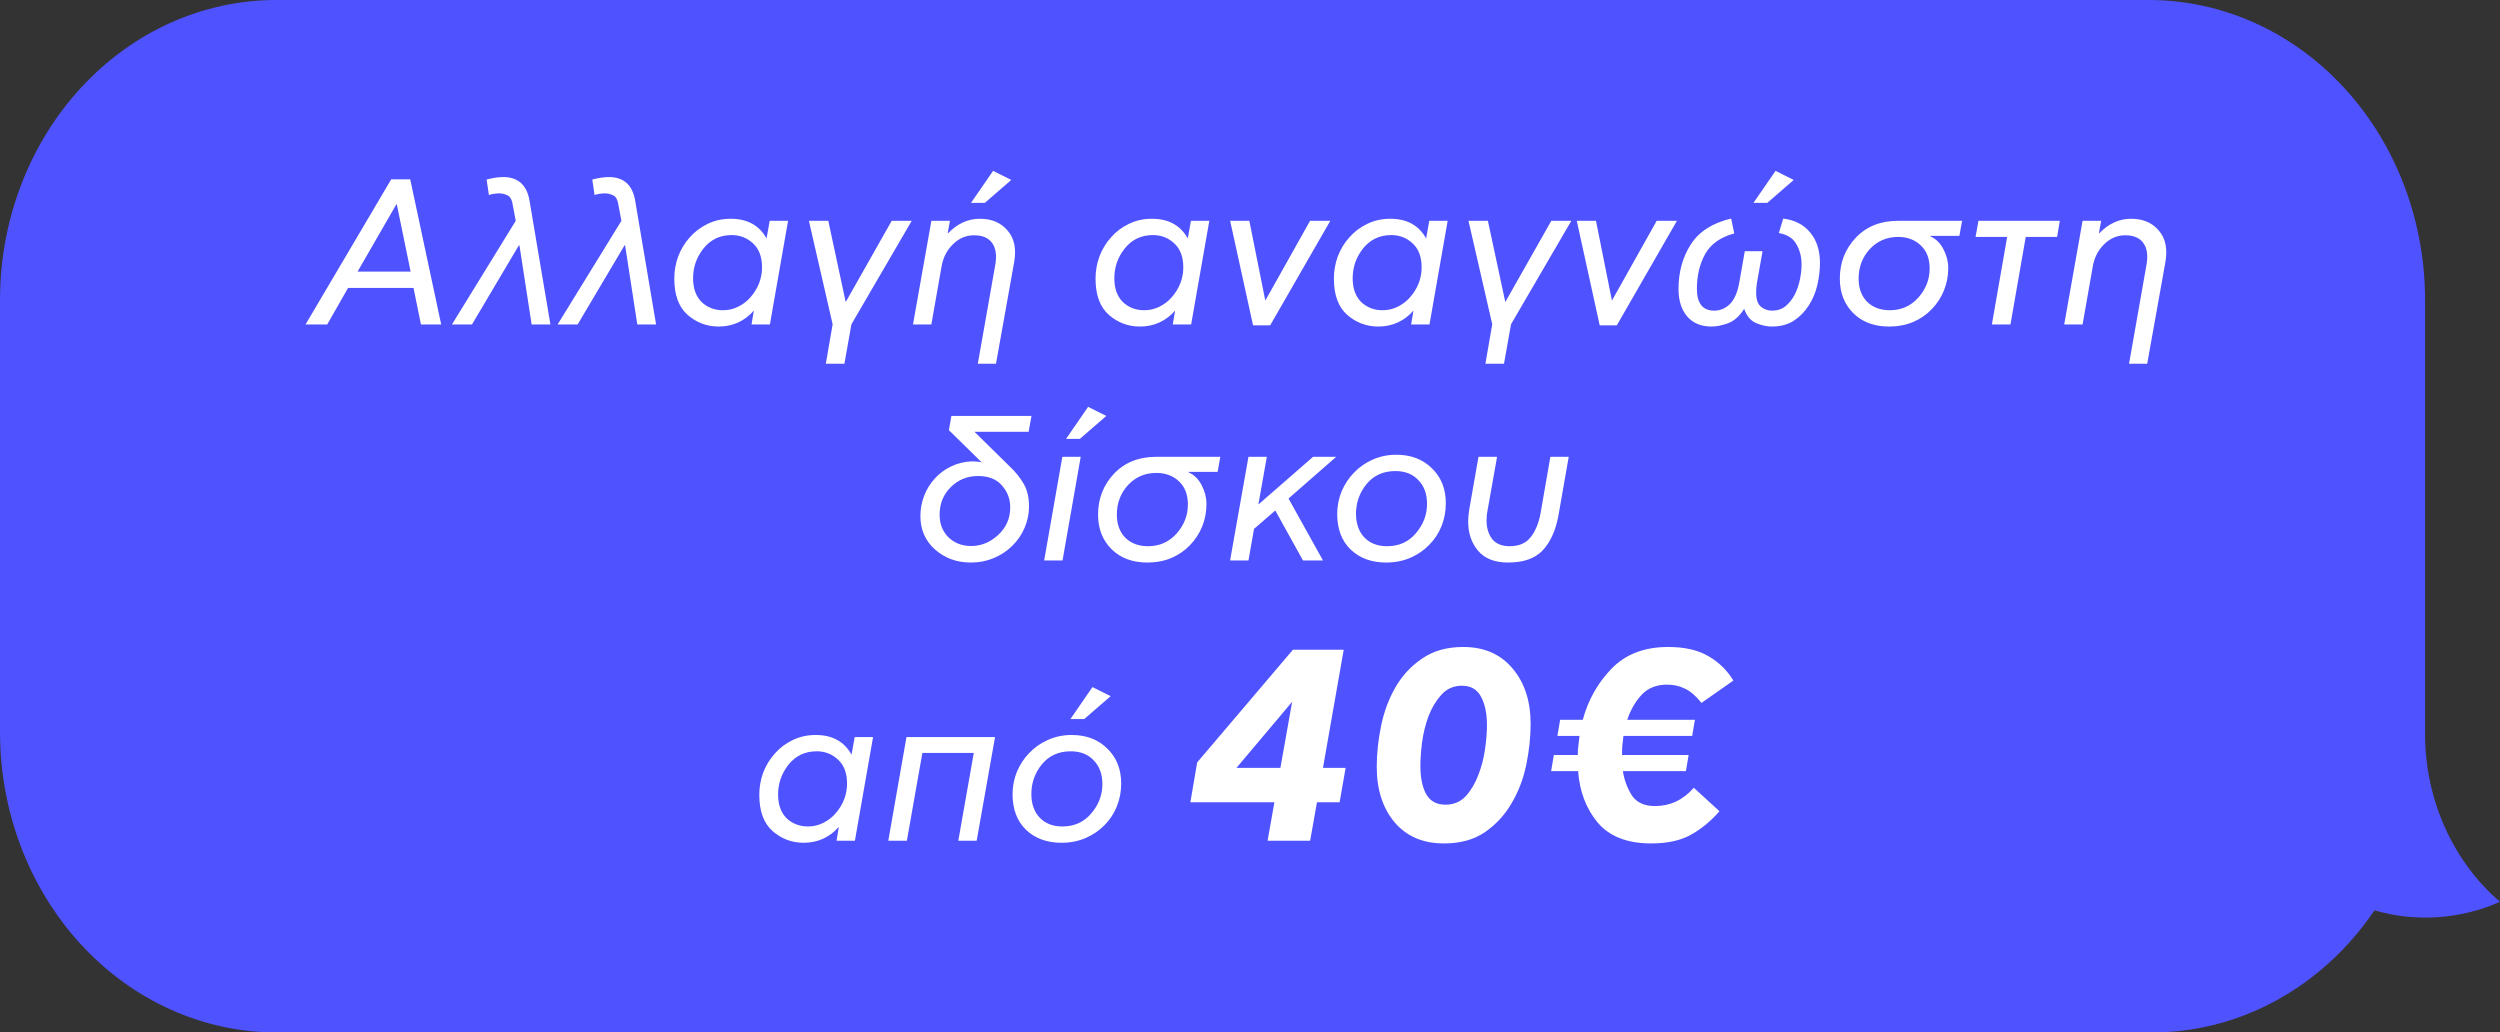 <svg width="339" height="140" viewBox="0 0 339 140" fill="none" xmlns="http://www.w3.org/2000/svg">
<rect x="0" y="0" width="339" height="140" fill="#333333" stroke="none"/>
<path d="M37.447 0H291.493C301.407 0.029 310.906 4.327 317.906 11.951C324.907 19.575 328.838 29.902 328.838 40.669V99.494C328.837 103.88 329.75 108.209 331.51 112.156C333.27 116.104 335.831 119.566 339 122.285V122.285C333.593 124.667 327.618 125.074 321.979 123.443C318.469 128.629 313.874 132.834 308.574 135.712C303.273 138.591 297.419 140.06 291.493 139.998H37.447C27.51 139.984 17.986 135.686 10.965 128.051C3.944 120.415 -9.12164e-06 110.065 0 99.273V40.669C0 29.883 3.945 19.539 10.968 11.912C17.99 4.285 27.515 0 37.447 0Z" fill="#4F52FF"/>
<path d="M53.749 27.704H53.805L55.681 36.832H48.485L53.749 27.704ZM56.073 39.044L57.081 44H59.825L55.625 24.316H53.049L41.429 44H44.369L47.197 39.044H56.073ZM69.934 29.944L61.282 44H63.998L70.354 33.276H70.438L72.09 44H74.638L71.81 27.256C71.456 25.091 70.261 24.008 68.226 24.008C67.592 24.008 66.845 24.12 65.986 24.344L66.294 26.444C66.5 26.369 66.733 26.313 66.994 26.276C67.274 26.239 67.508 26.22 67.694 26.22C68.086 26.22 68.469 26.313 68.842 26.5C69.216 26.668 69.458 27.172 69.57 28.012L69.934 29.944ZM84.263 29.944L75.611 44H78.326L84.683 33.276H84.766L86.418 44H88.966L86.138 27.256C85.784 25.091 84.589 24.008 82.555 24.008C81.92 24.008 81.173 24.12 80.314 24.344L80.623 26.444C80.828 26.369 81.061 26.313 81.323 26.276C81.603 26.239 81.836 26.22 82.022 26.22C82.415 26.22 82.797 26.313 83.171 26.5C83.544 26.668 83.787 27.172 83.898 28.012L84.263 29.944ZM98.042 42.068C96.884 42.068 95.914 41.695 95.13 40.948C94.364 40.183 93.982 39.109 93.982 37.728C93.982 36.216 94.458 34.863 95.41 33.668C96.38 32.473 97.65 31.876 99.218 31.876C100.338 31.876 101.299 32.249 102.102 32.996C102.923 33.743 103.334 34.835 103.334 36.272C103.334 37.019 103.194 37.747 102.914 38.456C102.634 39.147 102.251 39.763 101.766 40.304C101.299 40.845 100.739 41.275 100.086 41.592C99.451 41.909 98.77 42.068 98.042 42.068ZM103.95 32.296H103.922C102.932 30.541 101.318 29.664 99.078 29.664C97.939 29.664 96.894 29.897 95.942 30.364C95.008 30.812 94.206 31.419 93.534 32.184C92.862 32.931 92.339 33.789 91.966 34.76C91.611 35.731 91.434 36.739 91.434 37.784C91.434 40.005 92.04 41.648 93.254 42.712C94.467 43.757 95.867 44.28 97.454 44.28C98.406 44.28 99.292 44.093 100.114 43.72C100.935 43.328 101.616 42.815 102.158 42.18H102.214L101.906 44H104.398L106.862 29.944H104.37L103.95 32.296ZM109.686 29.944L112.906 43.972L111.982 49.32H114.502L115.454 43.972L123.63 29.944H120.914L114.698 40.92H114.67L112.318 29.944H109.686ZM123.801 44H126.293L127.665 36.188C127.87 34.956 128.384 33.939 129.205 33.136C130.026 32.315 130.988 31.904 132.089 31.904C133.209 31.904 134.021 32.249 134.525 32.94C135.029 33.631 135.178 34.592 134.973 35.824L132.593 49.32H135.057L137.521 35.544C137.838 33.733 137.54 32.305 136.625 31.26C135.729 30.196 134.478 29.664 132.873 29.664C131.268 29.664 129.83 30.317 128.561 31.624H128.505L128.813 29.944H126.293L123.801 44ZM131.669 27.508H133.545L137.129 24.4L134.665 23.168L131.669 27.508ZM155.163 42.068C154.006 42.068 153.035 41.695 152.251 40.948C151.486 40.183 151.103 39.109 151.103 37.728C151.103 36.216 151.579 34.863 152.531 33.668C153.502 32.473 154.771 31.876 156.339 31.876C157.459 31.876 158.42 32.249 159.223 32.996C160.044 33.743 160.455 34.835 160.455 36.272C160.455 37.019 160.315 37.747 160.035 38.456C159.755 39.147 159.372 39.763 158.887 40.304C158.42 40.845 157.86 41.275 157.207 41.592C156.572 41.909 155.891 42.068 155.163 42.068ZM161.071 32.296H161.043C160.054 30.541 158.439 29.664 156.199 29.664C155.06 29.664 154.015 29.897 153.063 30.364C152.13 30.812 151.327 31.419 150.655 32.184C149.983 32.931 149.46 33.789 149.087 34.76C148.732 35.731 148.555 36.739 148.555 37.784C148.555 40.005 149.162 41.648 150.375 42.712C151.588 43.757 152.988 44.28 154.575 44.28C155.527 44.28 156.414 44.093 157.235 43.72C158.056 43.328 158.738 42.815 159.279 42.18H159.335L159.027 44H161.519L163.983 29.944H161.491L161.071 32.296ZM169.915 44.112H172.239L180.387 29.944H177.643L171.595 40.724H171.567L169.411 29.944H166.807L169.915 44.112ZM187.483 42.068C186.326 42.068 185.355 41.695 184.571 40.948C183.806 40.183 183.423 39.109 183.423 37.728C183.423 36.216 183.899 34.863 184.851 33.668C185.822 32.473 187.091 31.876 188.659 31.876C189.779 31.876 190.741 32.249 191.543 32.996C192.365 33.743 192.775 34.835 192.775 36.272C192.775 37.019 192.635 37.747 192.355 38.456C192.075 39.147 191.693 39.763 191.207 40.304C190.741 40.845 190.181 41.275 189.527 41.592C188.893 41.909 188.211 42.068 187.483 42.068ZM193.391 32.296H193.363C192.374 30.541 190.759 29.664 188.519 29.664C187.381 29.664 186.335 29.897 185.383 30.364C184.45 30.812 183.647 31.419 182.975 32.184C182.303 32.931 181.781 33.789 181.407 34.76C181.053 35.731 180.875 36.739 180.875 37.784C180.875 40.005 181.482 41.648 182.695 42.712C183.909 43.757 185.309 44.28 186.895 44.28C187.847 44.28 188.734 44.093 189.555 43.72C190.377 43.328 191.058 42.815 191.599 42.18H191.655L191.347 44H193.839L196.303 29.944H193.811L193.391 32.296ZM199.127 29.944L202.347 43.972L201.423 49.32H203.943L204.895 43.972L213.071 29.944H210.355L204.139 40.92H204.111L201.759 29.944H199.127ZM216.919 44.112H219.243L227.391 29.944H224.647L218.599 40.724H218.571L216.415 29.944H213.811L216.919 44.112ZM232.086 44.28C232.739 44.28 233.486 44.131 234.326 43.832C235.166 43.515 235.894 42.861 236.51 41.872C236.827 42.824 237.359 43.468 238.106 43.804C238.871 44.121 239.58 44.28 240.234 44.28C241.41 44.28 242.408 44.019 243.23 43.496C244.051 42.955 244.723 42.273 245.246 41.452C245.787 40.631 246.179 39.707 246.422 38.68C246.664 37.653 246.786 36.655 246.786 35.684C246.786 33.967 246.347 32.585 245.47 31.54C244.611 30.476 243.388 29.841 241.802 29.636L241.214 31.596C242.39 31.82 243.192 32.343 243.622 33.164C244.07 33.967 244.294 34.872 244.294 35.88C244.294 36.496 244.219 37.168 244.07 37.896C243.92 38.624 243.687 39.305 243.37 39.94C243.052 40.556 242.642 41.079 242.138 41.508C241.634 41.919 241.018 42.124 240.29 42.124C239.692 42.124 239.179 41.937 238.75 41.564C238.339 41.191 238.134 40.565 238.134 39.688C238.134 39.24 238.171 38.792 238.246 38.344L239.002 34.06H236.594L235.838 38.344C235.595 39.688 235.166 40.659 234.55 41.256C233.934 41.835 233.234 42.124 232.45 42.124C230.882 42.124 230.098 41.135 230.098 39.156C230.098 37.383 230.471 35.815 231.218 34.452C231.983 33.089 233.299 32.156 235.166 31.652L234.746 29.636C232.207 30.233 230.378 31.409 229.258 33.164C228.156 34.9 227.606 36.907 227.606 39.184C227.606 40.752 227.998 41.993 228.782 42.908C229.566 43.823 230.667 44.28 232.086 44.28ZM237.77 27.508H239.646L243.23 24.4L240.766 23.168L237.77 27.508ZM256.257 42.068C254.987 42.068 253.961 41.685 253.177 40.92C252.411 40.136 252.029 39.091 252.029 37.784C252.029 36.216 252.533 34.881 253.541 33.78C254.567 32.679 255.846 32.128 257.377 32.128C258.627 32.128 259.654 32.511 260.457 33.276C261.259 34.023 261.661 35.068 261.661 36.412C261.661 37.887 261.147 39.203 260.121 40.36C259.094 41.499 257.806 42.068 256.257 42.068ZM265.693 31.988L266.057 29.944H257.349C254.997 29.944 253.093 30.709 251.637 32.24C250.199 33.771 249.481 35.619 249.481 37.784C249.481 39.688 250.087 41.247 251.301 42.46C252.514 43.673 254.138 44.28 256.173 44.28C257.349 44.28 258.431 44.075 259.421 43.664C260.41 43.235 261.25 42.656 261.941 41.928C262.65 41.2 263.201 40.36 263.593 39.408C263.985 38.437 264.181 37.42 264.181 36.356C264.181 35.479 263.966 34.629 263.537 33.808C263.107 32.968 262.51 32.38 261.745 32.044L261.773 31.988H265.693ZM270.098 44H272.618L274.69 32.128H278.946L279.31 29.944H268.278L267.886 32.128H272.17L270.098 44ZM279.906 44H282.398L283.77 36.188C283.976 34.956 284.489 33.939 285.31 33.136C286.132 32.315 287.093 31.904 288.194 31.904C289.314 31.904 290.126 32.249 290.63 32.94C291.134 33.631 291.284 34.592 291.078 35.824L288.698 49.32H291.162L293.626 35.544C293.944 33.733 293.645 32.305 292.73 31.26C291.834 30.196 290.584 29.664 288.978 29.664C287.373 29.664 285.936 30.317 284.666 31.624H284.61L284.918 29.944H282.398L279.906 44ZM132.619 64.548C134.056 64.548 135.139 64.977 135.867 65.836C136.613 66.676 136.987 67.665 136.987 68.804C136.987 70.297 136.436 71.548 135.335 72.556C134.252 73.545 133.039 74.04 131.695 74.04C130.463 74.04 129.436 73.648 128.615 72.864C127.812 72.061 127.411 71.044 127.411 69.812C127.411 68.3 127.915 67.049 128.923 66.06C129.931 65.052 131.163 64.548 132.619 64.548ZM129.007 56.4L128.671 58.332L133.123 62.7C132.917 62.644 132.684 62.607 132.423 62.588C132.161 62.569 131.956 62.56 131.807 62.56C130.761 62.597 129.809 62.831 128.951 63.26C128.092 63.671 127.355 64.221 126.739 64.912C126.123 65.584 125.647 66.359 125.311 67.236C124.975 68.113 124.807 69.028 124.807 69.98C124.807 71.828 125.469 73.34 126.795 74.516C128.12 75.692 129.735 76.28 131.639 76.28C132.759 76.28 133.804 76.075 134.775 75.664C135.745 75.253 136.576 74.703 137.267 74.012C137.976 73.321 138.527 72.519 138.919 71.604C139.329 70.671 139.535 69.691 139.535 68.664C139.535 67.469 139.301 66.461 138.835 65.64C138.368 64.819 137.761 64.053 137.015 63.344L132.143 58.556H139.479L139.871 56.4H129.007ZM141.588 76H144.08L146.544 61.944H144.052L141.588 76ZM144.556 59.508H146.432L150.016 56.4L147.552 55.168L144.556 59.508ZM155.673 74.068C154.403 74.068 153.377 73.685 152.593 72.92C151.827 72.136 151.445 71.091 151.445 69.784C151.445 68.216 151.949 66.881 152.957 65.78C153.983 64.679 155.262 64.128 156.793 64.128C158.043 64.128 159.07 64.511 159.873 65.276C160.675 66.023 161.077 67.068 161.077 68.412C161.077 69.887 160.563 71.203 159.537 72.36C158.51 73.499 157.222 74.068 155.673 74.068ZM165.109 63.988L165.473 61.944H156.765C154.413 61.944 152.509 62.709 151.053 64.24C149.615 65.771 148.897 67.619 148.897 69.784C148.897 71.688 149.503 73.247 150.717 74.46C151.93 75.673 153.554 76.28 155.589 76.28C156.765 76.28 157.847 76.075 158.837 75.664C159.826 75.235 160.666 74.656 161.357 73.928C162.066 73.2 162.617 72.36 163.009 71.408C163.401 70.437 163.597 69.42 163.597 68.356C163.597 67.479 163.382 66.629 162.953 65.808C162.523 64.968 161.926 64.38 161.161 64.044L161.189 63.988H165.109ZM181.191 61.944H178.055L170.635 68.412L171.783 61.944H169.291L166.799 76H169.291L170.047 71.716L172.931 69.224L176.683 76H179.399L174.723 67.6L181.191 61.944ZM187.962 76.28C189.157 76.28 190.249 76.065 191.238 75.636C192.228 75.207 193.077 74.628 193.786 73.9C194.514 73.172 195.074 72.323 195.466 71.352C195.858 70.381 196.054 69.345 196.054 68.244C196.054 66.303 195.429 64.725 194.178 63.512C192.946 62.28 191.332 61.664 189.334 61.664C188.177 61.664 187.104 61.888 186.114 62.336C185.144 62.765 184.304 63.353 183.594 64.1C182.885 64.828 182.325 65.677 181.914 66.648C181.522 67.619 181.326 68.636 181.326 69.7C181.326 71.735 181.933 73.34 183.146 74.516C184.378 75.692 185.984 76.28 187.962 76.28ZM188.074 74.068C186.786 74.068 185.76 73.667 184.994 72.864C184.248 72.061 183.874 70.997 183.874 69.672C183.874 68.16 184.35 66.816 185.302 65.64C186.273 64.464 187.58 63.876 189.222 63.876C190.529 63.876 191.565 64.287 192.33 65.108C193.114 65.911 193.506 66.984 193.506 68.328C193.506 69.803 193.002 71.128 191.994 72.304C191.005 73.48 189.698 74.068 188.074 74.068ZM212.72 61.944H210.228L208.912 69.532C208.651 70.951 208.194 72.061 207.54 72.864C206.906 73.667 205.963 74.068 204.712 74.068C203.648 74.068 202.855 73.741 202.332 73.088C201.828 72.416 201.576 71.576 201.576 70.568C201.576 70.139 201.614 69.728 201.688 69.336L203.004 61.944H200.484L199.224 69.112C199.131 69.709 199.084 70.241 199.084 70.708C199.084 72.295 199.532 73.62 200.428 74.684C201.324 75.748 202.687 76.28 204.516 76.28C206.588 76.28 208.147 75.729 209.192 74.628C210.238 73.508 210.947 71.94 211.32 69.924L212.72 61.944ZM109.569 112.068C108.411 112.068 107.441 111.695 106.657 110.948C105.891 110.183 105.509 109.109 105.509 107.728C105.509 106.216 105.985 104.863 106.937 103.668C107.907 102.473 109.177 101.876 110.745 101.876C111.865 101.876 112.826 102.249 113.629 102.996C114.45 103.743 114.861 104.835 114.861 106.272C114.861 107.019 114.721 107.747 114.441 108.456C114.161 109.147 113.778 109.763 113.293 110.304C112.826 110.845 112.266 111.275 111.613 111.592C110.978 111.909 110.297 112.068 109.569 112.068ZM115.477 102.296H115.449C114.459 100.541 112.845 99.664 110.605 99.664C109.466 99.664 108.421 99.897 107.469 100.364C106.535 100.812 105.733 101.419 105.061 102.184C104.389 102.931 103.866 103.789 103.493 104.76C103.138 105.731 102.961 106.739 102.961 107.784C102.961 110.005 103.567 111.648 104.781 112.712C105.994 113.757 107.394 114.28 108.981 114.28C109.933 114.28 110.819 114.093 111.641 113.72C112.462 113.328 113.143 112.815 113.685 112.18H113.741L113.433 114H115.925L118.389 99.944H115.897L115.477 102.296ZM120.453 114H122.973L125.073 102.1H132.045L129.945 114H132.437L134.929 99.944H122.917L120.453 114ZM143.94 114.28C145.135 114.28 146.227 114.065 147.216 113.636C148.206 113.207 149.055 112.628 149.764 111.9C150.492 111.172 151.052 110.323 151.444 109.352C151.836 108.381 152.032 107.345 152.032 106.244C152.032 104.303 151.407 102.725 150.156 101.512C148.924 100.28 147.31 99.664 145.312 99.664C144.155 99.664 143.082 99.888 142.092 100.336C141.122 100.765 140.282 101.353 139.572 102.1C138.863 102.828 138.303 103.677 137.892 104.648C137.5 105.619 137.304 106.636 137.304 107.7C137.304 109.735 137.911 111.34 139.124 112.516C140.356 113.692 141.962 114.28 143.94 114.28ZM144.052 112.068C142.764 112.068 141.738 111.667 140.972 110.864C140.226 110.061 139.852 108.997 139.852 107.672C139.852 106.16 140.328 104.816 141.28 103.64C142.251 102.464 143.558 101.876 145.2 101.876C146.507 101.876 147.543 102.287 148.308 103.108C149.092 103.911 149.484 104.984 149.484 106.328C149.484 107.803 148.98 109.128 147.972 110.304C146.983 111.48 145.676 112.068 144.052 112.068ZM145.144 97.508H147.02L150.604 94.4L148.14 93.168L145.144 97.508ZM167.666 104.121L175.214 95.167L173.623 104.121H167.666ZM182.466 104.121H179.395L182.207 88.1H175.325L162.338 103.381L161.413 108.783H172.809L171.884 114H177.656L178.581 108.783H181.652L182.466 104.121ZM195.787 114.37C198.007 114.37 199.857 113.864 201.337 112.853C202.842 111.817 204.051 110.51 204.963 108.931C205.901 107.352 206.567 105.613 206.961 103.714C207.356 101.79 207.553 99.94 207.553 98.164C207.553 95.081 206.739 92.577 205.111 90.653C203.483 88.704 201.251 87.73 198.414 87.73C196.219 87.73 194.369 88.248 192.864 89.284C191.36 90.295 190.151 91.59 189.238 93.169C188.326 94.748 187.672 96.499 187.277 98.423C186.883 100.347 186.685 102.197 186.685 103.973C186.685 107.056 187.487 109.56 189.09 111.484C190.718 113.408 192.951 114.37 195.787 114.37ZM196.009 109.116C194.801 109.116 193.925 108.635 193.382 107.673C192.864 106.711 192.605 105.441 192.605 103.862C192.605 102.974 192.679 101.913 192.827 100.68C193 99.422 193.296 98.226 193.715 97.091C194.159 95.956 194.739 94.994 195.454 94.205C196.194 93.391 197.119 92.984 198.229 92.984C199.438 92.984 200.301 93.477 200.819 94.464C201.362 95.451 201.633 96.758 201.633 98.386C201.633 99.274 201.547 100.335 201.374 101.568C201.202 102.801 200.893 103.985 200.449 105.12C200.03 106.23 199.463 107.18 198.747 107.969C198.032 108.734 197.119 109.116 196.009 109.116ZM211.552 97.609L211.182 99.792H214.179L214.031 101.087C214.006 101.309 213.981 101.531 213.957 101.753C213.957 101.95 213.957 102.16 213.957 102.382H210.701L210.331 104.565H213.994C214.191 107.328 215.079 109.659 216.658 111.558C218.261 113.433 220.678 114.37 223.91 114.37C226.056 114.37 227.832 113.988 229.238 113.223C230.668 112.434 231.976 111.361 233.16 110.004L229.682 106.822C228.226 108.475 226.475 109.301 224.428 109.301C222.972 109.301 221.924 108.82 221.283 107.858C220.666 106.896 220.259 105.798 220.062 104.565H228.609L228.979 102.382H219.951C219.951 101.815 219.963 101.395 219.988 101.124L220.136 99.792H229.46L229.83 97.609H220.654C221.098 96.277 221.739 95.155 222.578 94.242C223.441 93.305 224.6 92.836 226.056 92.836C226.944 92.836 227.758 93.021 228.498 93.391C229.238 93.736 229.978 94.378 230.718 95.315L235.047 92.281C234.208 90.9 233.086 89.802 231.68 88.988C230.274 88.149 228.448 87.73 226.204 87.73C222.972 87.73 220.407 88.717 218.508 90.69C216.633 92.639 215.338 94.945 214.623 97.609H211.552Z" fill="white"/>
</svg>

